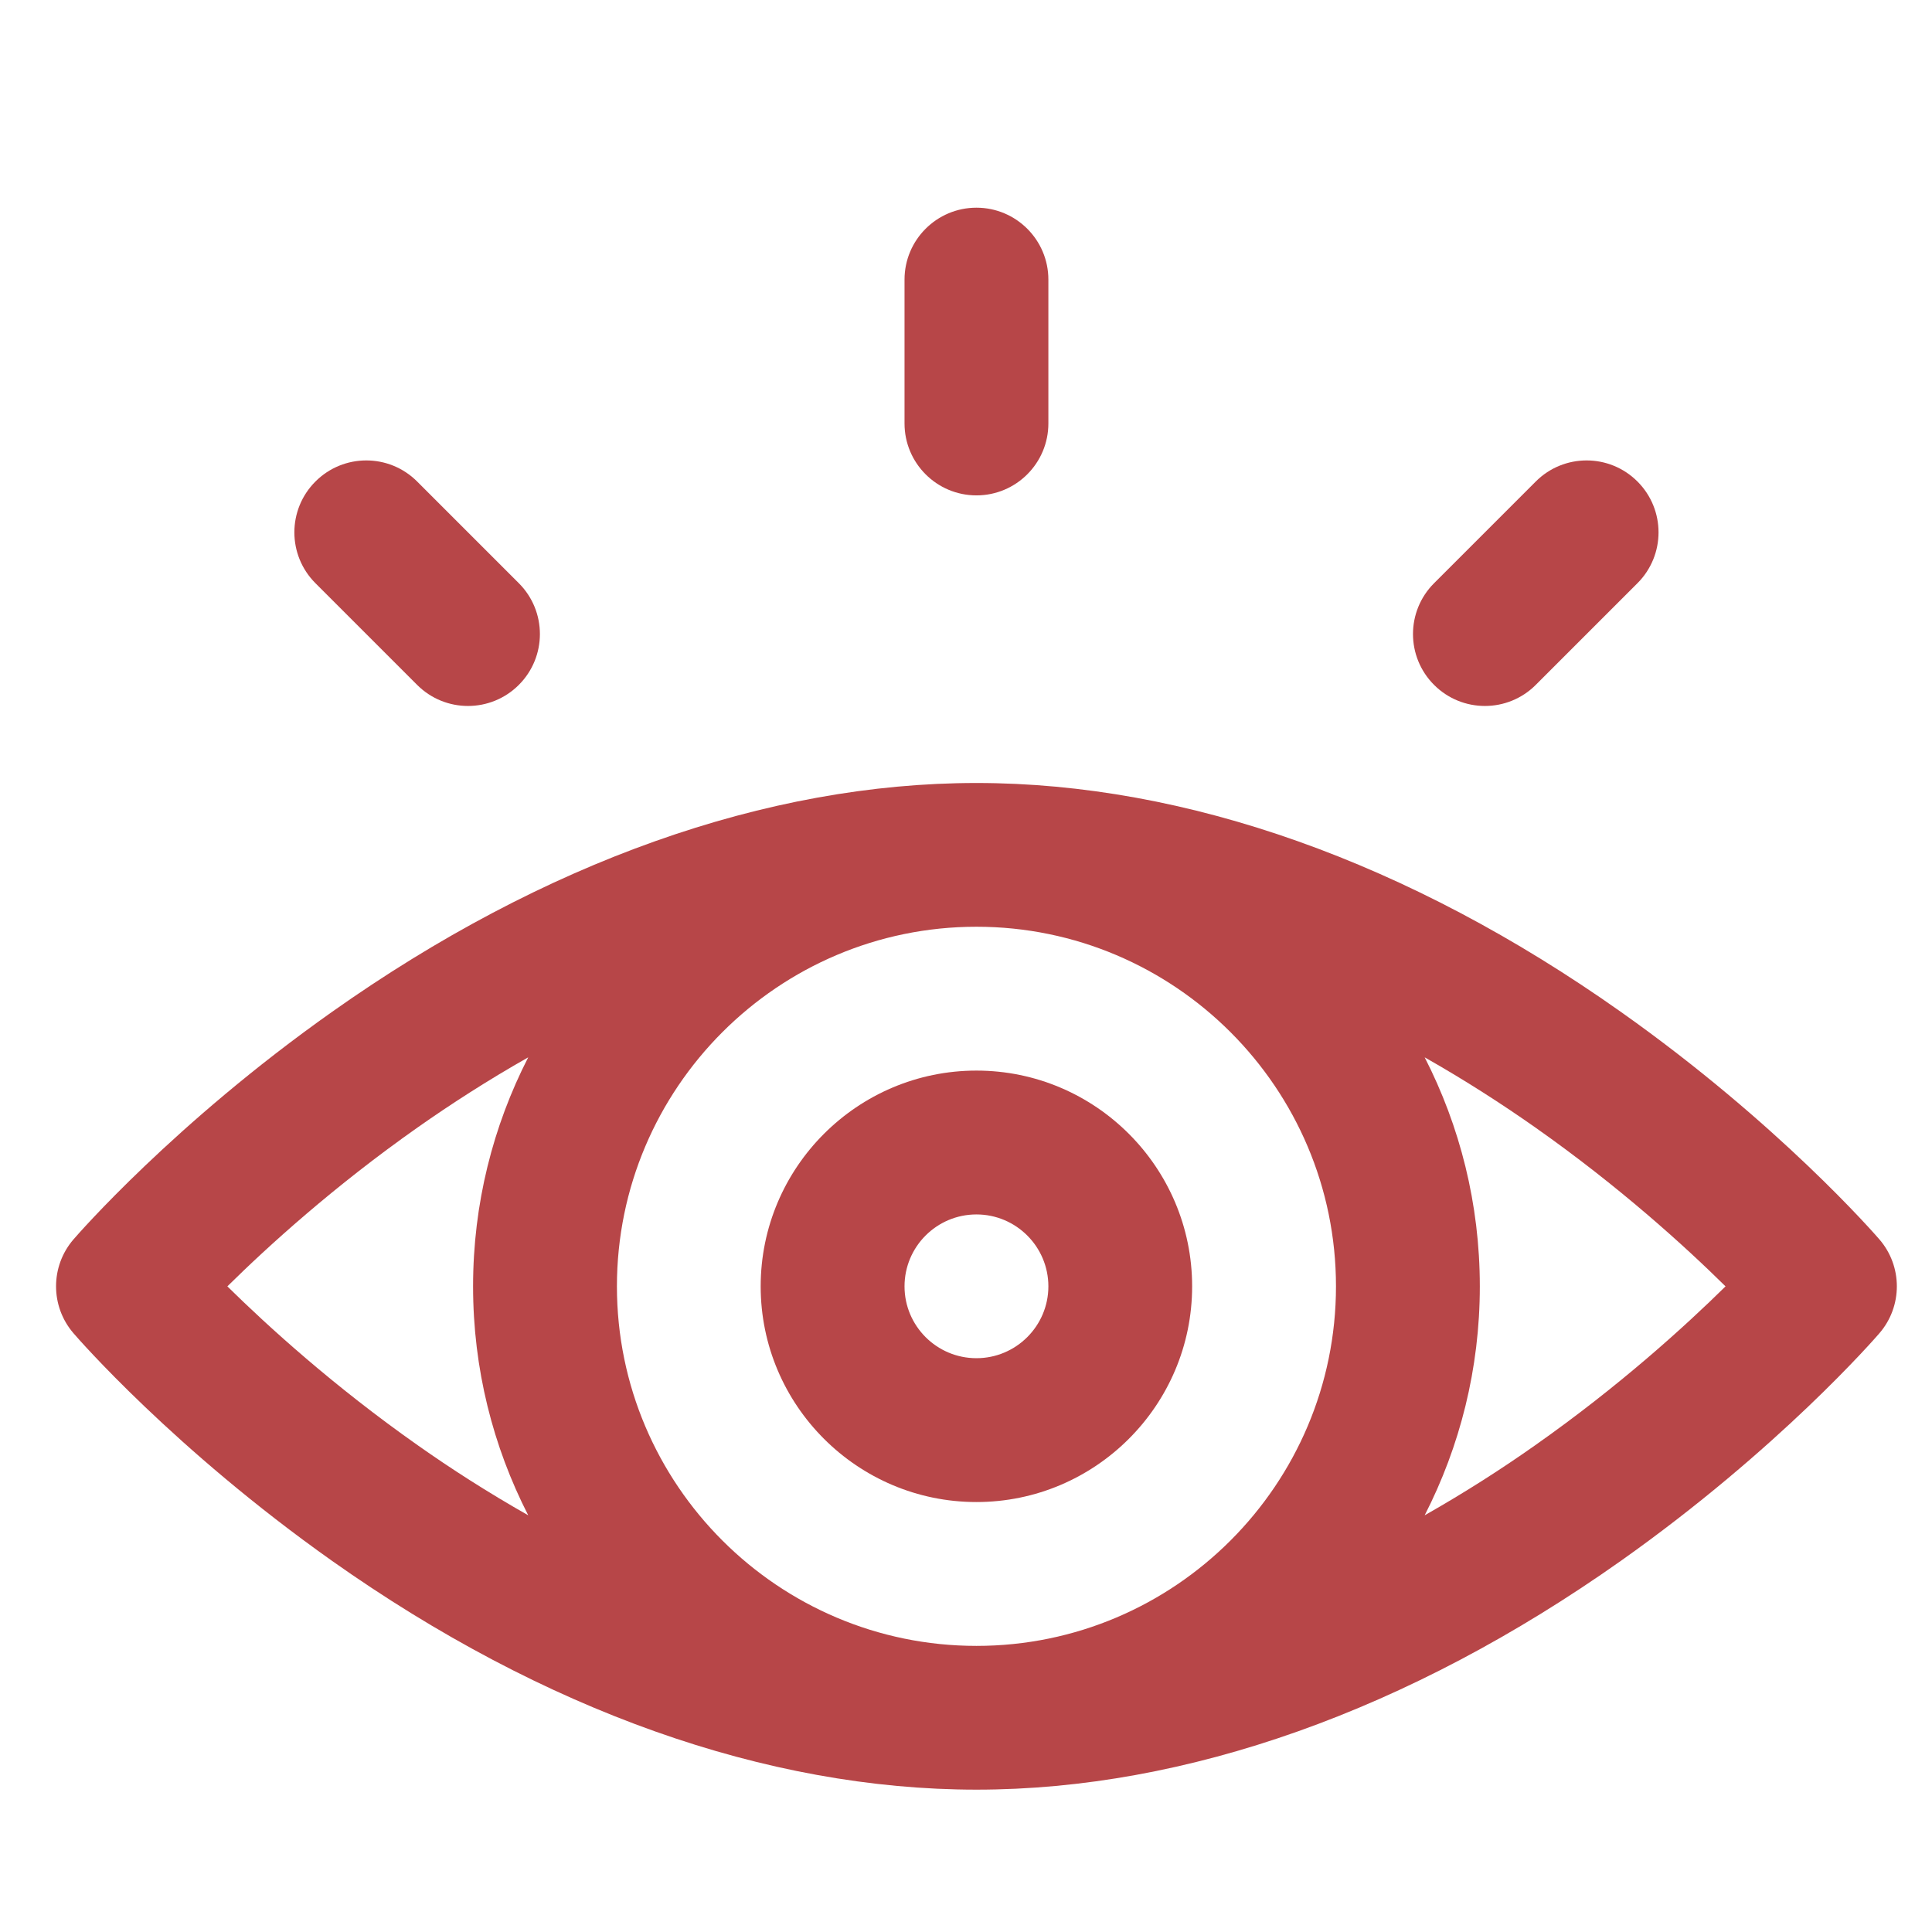 <svg width="22" height="22" viewBox="0 0 22 22" fill="none" xmlns="http://www.w3.org/2000/svg">
<g clip-path="url(#clip0_116_288)">
<path d="M8.662 14.648C8.662 16.002 9.764 17.104 11.119 17.104C12.473 17.104 13.575 16.002 13.575 14.648C13.575 13.293 12.473 12.191 11.119 12.191C9.764 12.191 8.662 13.293 8.662 14.648ZM11.938 14.648C11.938 15.099 11.57 15.466 11.119 15.466C10.667 15.466 10.3 15.099 10.3 14.648C10.3 14.196 10.667 13.829 11.119 13.829C11.57 13.829 11.938 14.196 11.938 14.648Z" fill="#B74648"/>
<path d="M11.119 5.641C11.571 5.641 11.938 5.274 11.938 4.822V3.184C11.938 2.732 11.571 2.365 11.119 2.365C10.667 2.365 10.3 2.732 10.3 3.184V4.822C10.3 5.274 10.667 5.641 11.119 5.641Z" fill="#B74648"/>
<path d="M4.75 7.799C5.07 8.119 5.588 8.119 5.908 7.799C6.228 7.479 6.228 6.961 5.908 6.641L4.75 5.483C4.43 5.163 3.912 5.163 3.592 5.483C3.272 5.803 3.272 6.321 3.592 6.641L4.75 7.799Z" fill="#B74648"/>
<path d="M17.488 7.799L18.646 6.641C18.966 6.321 18.966 5.803 18.646 5.483C18.326 5.163 17.808 5.163 17.488 5.483L16.33 6.641C16.01 6.961 16.01 7.479 16.33 7.799C16.65 8.119 17.168 8.119 17.488 7.799Z" fill="#B74648"/>
<path d="M21.401 14.113C21.355 14.06 20.256 12.794 18.458 11.523C16.046 9.817 13.508 8.916 11.119 8.916C8.73 8.916 6.192 9.817 3.78 11.523C1.982 12.794 0.883 14.06 0.837 14.113C0.572 14.42 0.572 14.875 0.837 15.182C0.883 15.236 1.982 16.501 3.78 17.773C6.192 19.478 8.73 20.379 11.119 20.379C13.508 20.379 16.046 19.478 18.458 17.773C20.256 16.501 21.355 15.236 21.401 15.182C21.666 14.875 21.666 14.42 21.401 14.113ZM15.213 14.648C15.213 16.904 13.378 18.742 11.119 18.742C8.863 18.742 7.025 16.907 7.025 14.648C7.025 12.392 8.86 10.553 11.119 10.553C13.375 10.553 15.213 12.389 15.213 14.648ZM2.589 14.648C3.049 14.194 3.799 13.511 4.759 12.836C5.129 12.576 5.551 12.303 6.015 12.04C5.614 12.823 5.387 13.709 5.387 14.648C5.387 15.586 5.614 16.472 6.015 17.255C5.551 16.992 5.129 16.72 4.759 16.459C3.799 15.784 3.049 15.101 2.589 14.648ZM17.479 16.459C17.109 16.72 16.687 16.992 16.223 17.255C16.624 16.472 16.851 15.586 16.851 14.648C16.851 13.709 16.624 12.823 16.223 12.04C16.687 12.303 17.109 12.576 17.479 12.836C18.439 13.511 19.189 14.194 19.649 14.648C19.189 15.101 18.439 15.784 17.479 16.459Z" fill="#B74648"/>
</g>
<defs>
<clipPath id="clip0_116_288">
<rect width="20.962" height="20.962" fill="white" transform="translate(0.638 0.891)"/>
</clipPath>
</defs>
</svg>
